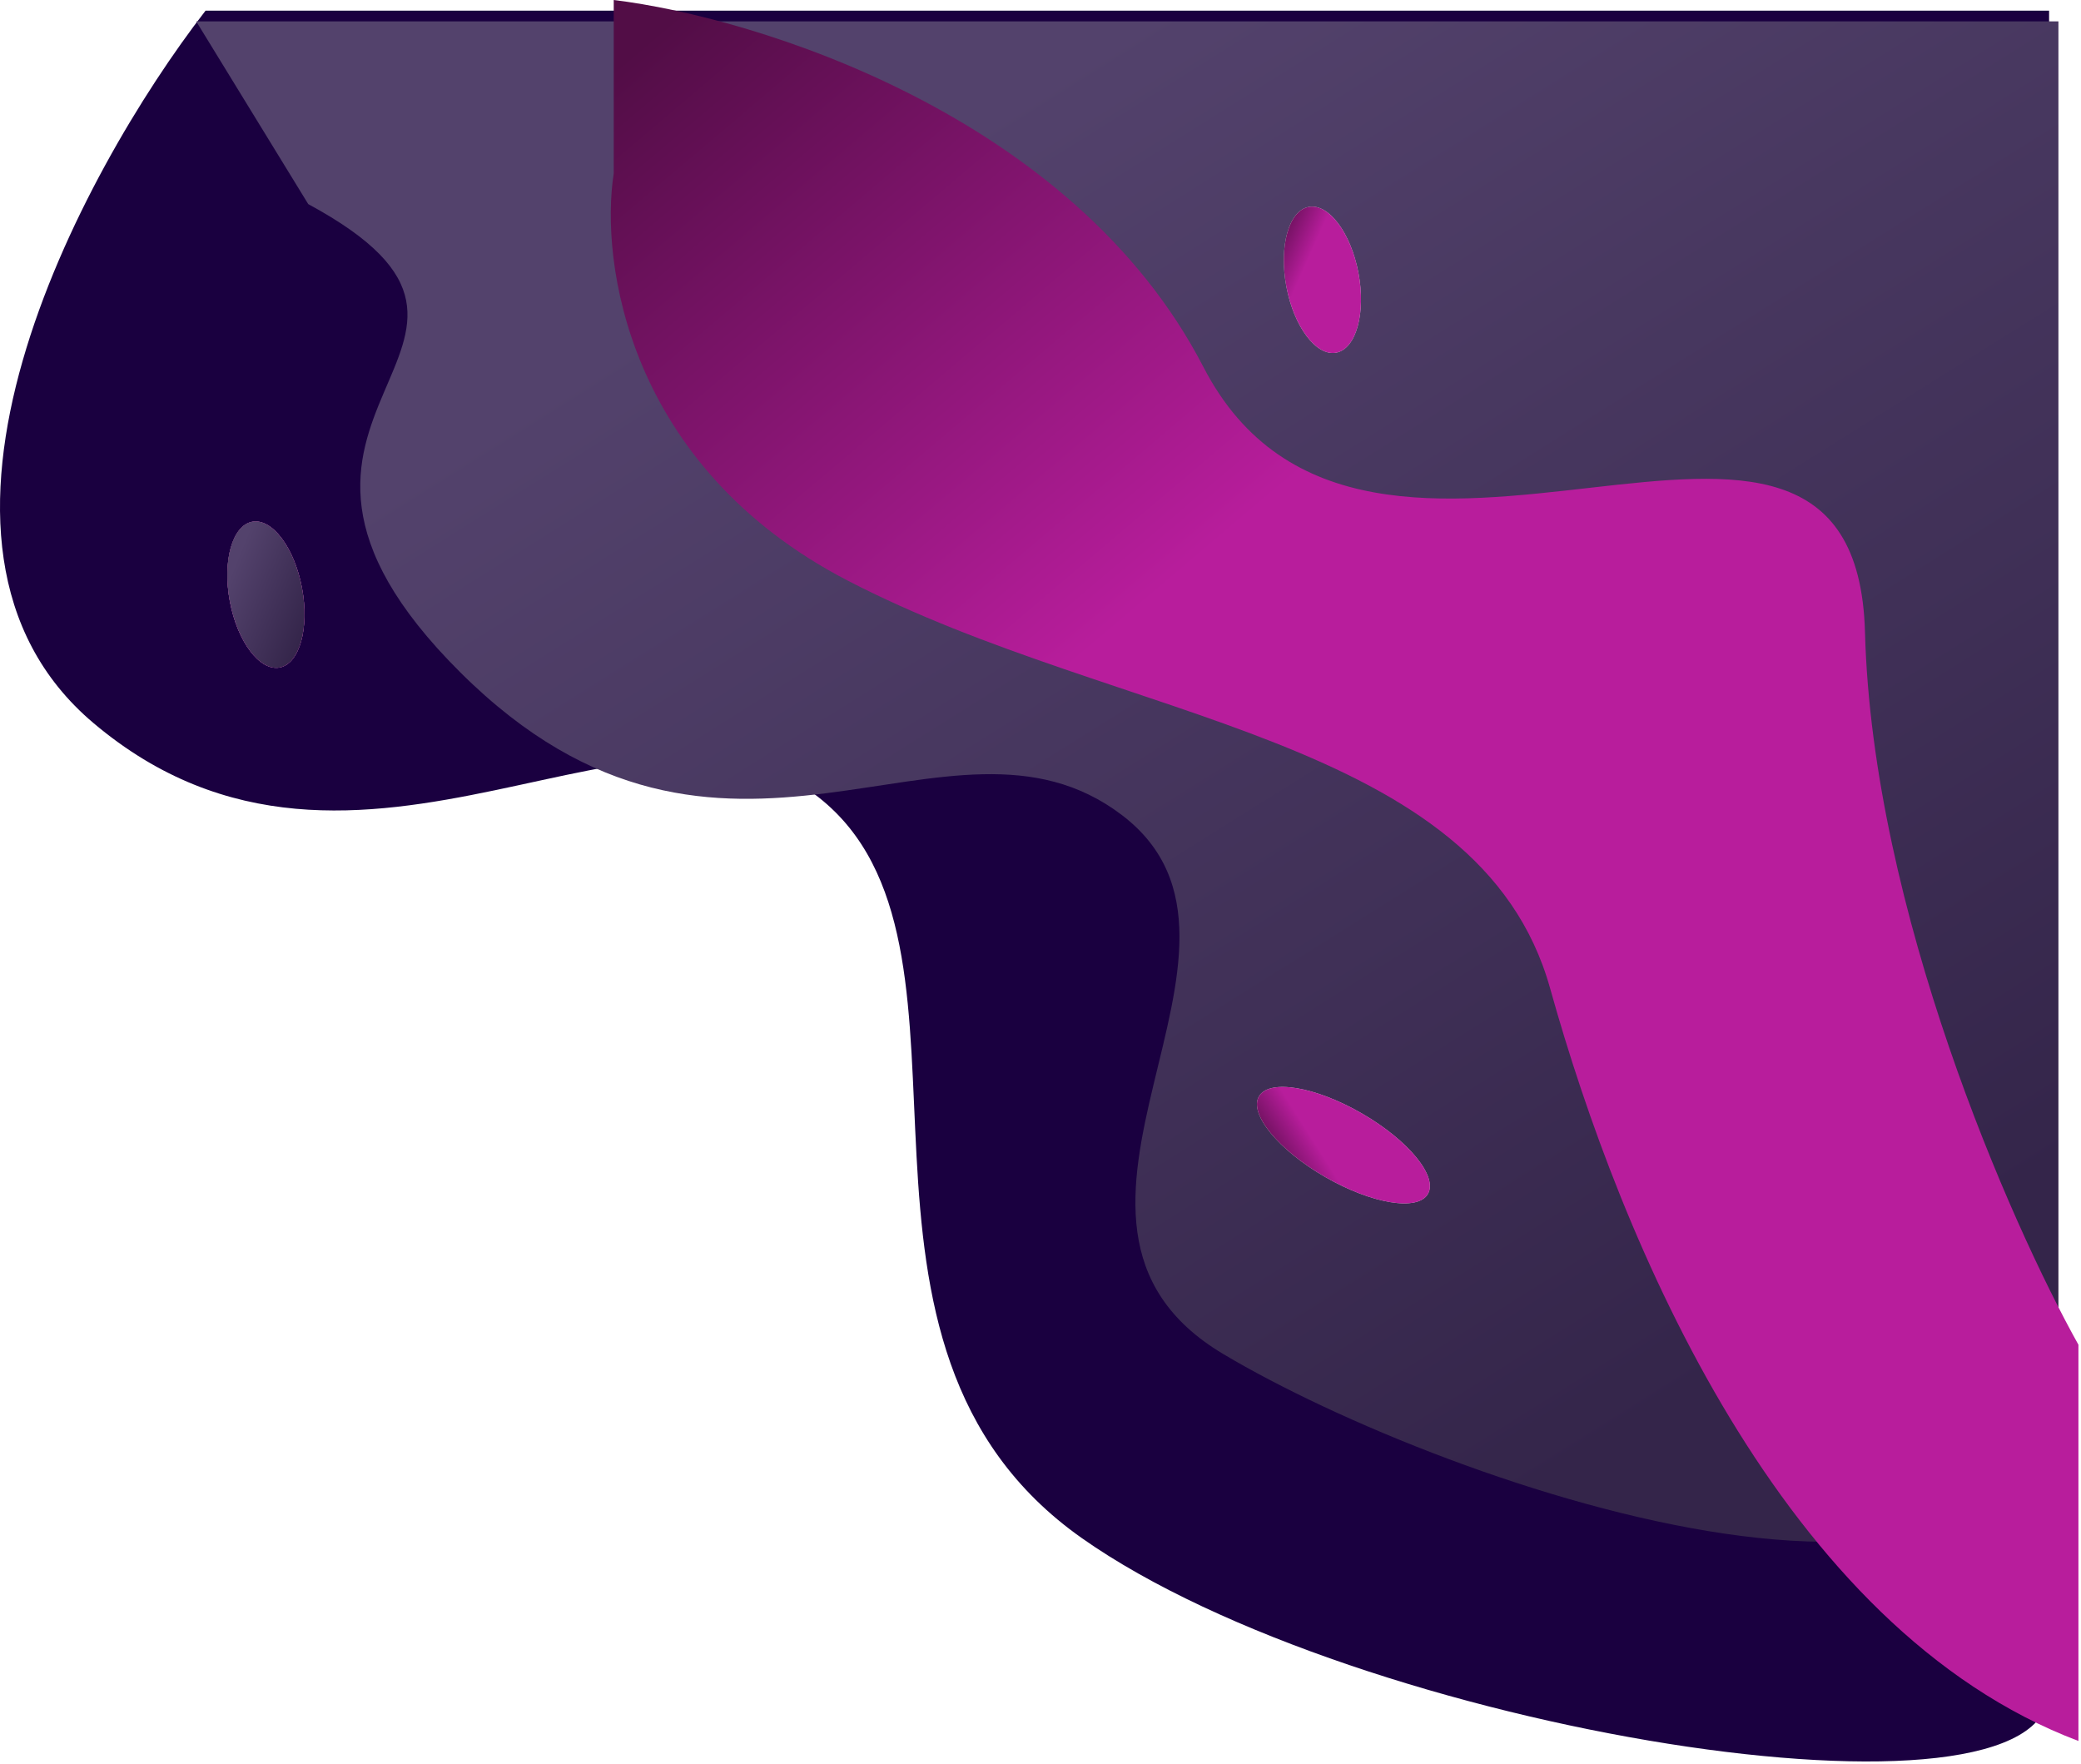 <?xml version="1.0" encoding="UTF-8"?> <svg xmlns="http://www.w3.org/2000/svg" width="780" height="661" viewBox="0 0 780 661" fill="none"><path d="M35.039 271C-44.561 203.8 29.872 65 77.039 4H768.039V633.5C768.039 690.5 508.539 649 405.539 576.5C302.539 504 375.039 359 310.039 301.5C245.039 244 134.539 355 35.039 271Z" fill="#1A0040"></path><path d="M172.539 252C73.039 153 214.539 130 115.539 76.5L73.539 8H771.539V507.5C771.539 637 542.539 557.5 458.539 507.5C374.539 457.5 485.539 355 420.539 305.5C355.539 256 272.039 351 172.539 252Z" fill="url(#paint0_linear_143_2606)"></path><path d="M317.539 217.5C235.139 174.7 224.872 98 230.039 65V0C283.372 6.5 402.239 43.1 451.039 137.5C512.039 255.5 695.539 107 699.039 237C701.839 341 753.539 458.333 779.039 504V652.5C668.039 610.5 607.539 465.5 581.039 370.5C554.539 275.5 420.539 271 317.539 217.5Z" fill="url(#paint1_linear_143_2606)"></path><ellipse cx="503.544" cy="429.193" rx="13.752" ry="36.567" transform="rotate(-60 503.544 429.193)" fill="#D9D9D9"></ellipse><ellipse cx="503.544" cy="429.193" rx="13.752" ry="36.567" transform="rotate(-60 503.544 429.193)" fill="url(#paint2_linear_143_2606)"></ellipse><ellipse cx="495.667" cy="104.863" rx="13.752" ry="27.796" transform="rotate(-10.685 495.667 104.863)" fill="#D9D9D9"></ellipse><ellipse cx="495.667" cy="104.863" rx="13.752" ry="27.796" transform="rotate(-10.685 495.667 104.863)" fill="url(#paint3_linear_143_2606)"></ellipse><ellipse cx="99.667" cy="222.863" rx="13.752" ry="27.796" transform="rotate(-10.685 99.667 222.863)" fill="#D9D9D9"></ellipse><ellipse cx="99.667" cy="222.863" rx="13.752" ry="27.796" transform="rotate(-10.685 99.667 222.863)" fill="url(#paint4_linear_143_2606)"></ellipse><ellipse cx="99.667" cy="222.863" rx="13.752" ry="27.796" transform="rotate(-10.685 99.667 222.863)" fill="url(#paint5_linear_143_2606)"></ellipse><defs><linearGradient id="paint0_linear_143_2606" x1="422.539" y1="8" x2="714.539" y2="473.5" gradientUnits="userSpaceOnUse"><stop stop-color="#53426C"></stop><stop offset="1" stop-color="#34254A"></stop></linearGradient><linearGradient id="paint1_linear_143_2606" x1="684.039" y1="546" x2="237.539" y2="19.5" gradientUnits="userSpaceOnUse"><stop offset="0.592" stop-color="#B81D9C"></stop><stop offset="1" stop-color="#520D46"></stop></linearGradient><linearGradient id="paint2_linear_143_2606" x1="512.546" y1="453.823" x2="470.747" y2="431.837" gradientUnits="userSpaceOnUse"><stop offset="0.592" stop-color="#B81D9C"></stop><stop offset="1" stop-color="#520D46"></stop></linearGradient><linearGradient id="paint3_linear_143_2606" x1="504.669" y1="123.585" x2="468.585" y2="98.616" gradientUnits="userSpaceOnUse"><stop offset="0.592" stop-color="#B81D9C"></stop><stop offset="1" stop-color="#520D46"></stop></linearGradient><linearGradient id="paint4_linear_143_2606" x1="108.669" y1="241.585" x2="72.585" y2="216.616" gradientUnits="userSpaceOnUse"><stop offset="0.592" stop-color="#B81D9C"></stop><stop offset="1" stop-color="#520D46"></stop></linearGradient><linearGradient id="paint5_linear_143_2606" x1="99.667" y1="195.068" x2="128.471" y2="213.615" gradientUnits="userSpaceOnUse"><stop stop-color="#53426C"></stop><stop offset="1" stop-color="#34254A"></stop></linearGradient></defs></svg> 